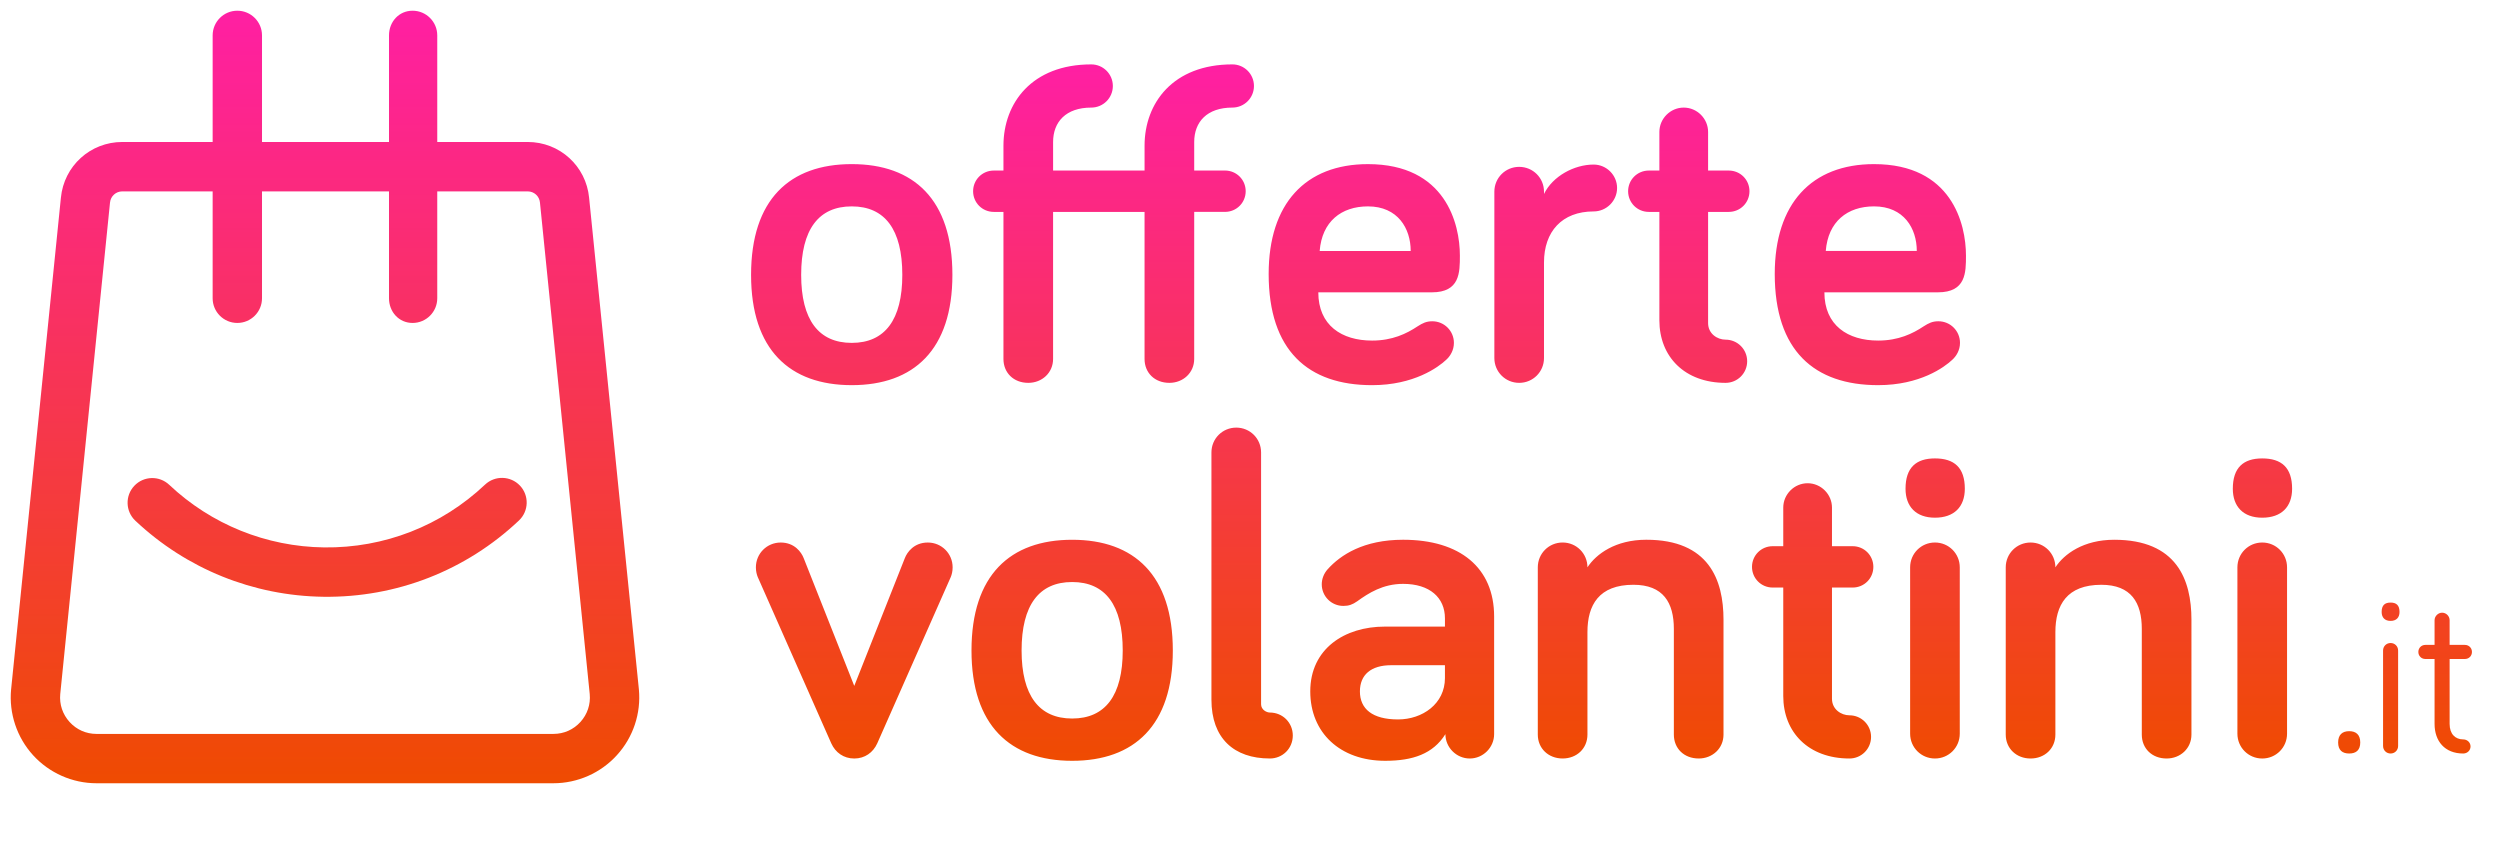 <svg fill="none" height="80" viewBox="0 0 233 80" width="233" xmlns="http://www.w3.org/2000/svg" xmlns:xlink="http://www.w3.org/1999/xlink"><linearGradient id="a"><stop offset="0" stop-color="#ff1fa3"/><stop offset="1" stop-color="#ef4b01"/></linearGradient><linearGradient id="b" gradientUnits="userSpaceOnUse" x1="88.944" x2="88.944" xlink:href="#a" y1="6" y2="70.907"/><linearGradient id="c" gradientUnits="userSpaceOnUse" x1="7.919" x2="7.919" xlink:href="#a" y1="1" y2="73"/><g clip-rule="evenodd" fill-rule="evenodd"><path d="m111.299 33.455c0 1.285-1.028 2.227-2.314 2.227-1.371 0-2.313-.942-2.313-2.227v-13.706h-8.525v13.706c0 1.285-1.028 2.227-2.313 2.227-1.371 0-2.313-.942-2.313-2.227v-13.706h-.9c-1.071 0-1.928-.857-1.928-1.927 0-1.071.857-1.927 1.928-1.927h.9v-2.313c0-3.983 2.656-7.581 8.182-7.581 1.114 0 2.014.899 2.014 2.013s-.9 2.013-2.014 2.013c-2.356 0-3.555 1.328-3.555 3.212v2.655h8.525v-2.313c0-3.983 2.656-7.581 8.183-7.581 1.113 0 2.013.899 2.013 2.013s-.9 2.013-2.013 2.013c-2.357 0-3.556 1.328-3.556 3.212v2.655h2.87c1.071 0 1.928.857 1.928 1.927 0 1.071-.857 1.927-1.928 1.927h-2.87zm-31.917 2.441c5.784 0 9.382-3.298 9.382-10.279 0-7.024-3.599-10.322-9.382-10.322-5.784 0-9.382 3.298-9.382 10.322 0 6.981 3.599 10.279 9.382 10.279zm0-3.94c-3.085 0-4.713-2.142-4.713-6.339 0-4.24 1.628-6.382 4.713-6.382 3.084 0 4.713 2.142 4.713 6.382 0 4.197-1.628 6.339-4.713 6.339zm55.394 1.585c-.729.685-2.999 2.356-6.898 2.356-5.955 0-9.639-3.212-9.639-10.365 0-6.553 3.427-10.236 9.254-10.236 7.24 0 8.568 5.568 8.568 8.523 0 1.585 0 3.426-2.613 3.426h-10.582c0 3.084 2.185 4.497 5.012 4.497 1.885 0 3.213-.642 4.242-1.328.471-.3.813-.471 1.37-.471 1.114 0 2.014.899 2.014 2.013 0 .685-.343 1.242-.728 1.585zm-11.782-10.151h8.483c0-2.099-1.2-4.155-3.984-4.155-2.485 0-4.284 1.413-4.499 4.155zm20.907 9.979c0 1.285-1.028 2.313-2.314 2.313-1.285 0-2.313-1.028-2.313-2.313v-15.505c0-1.285 1.028-2.313 2.313-2.313 1.286 0 2.314 1.028 2.314 2.313v.214c.814-1.67 2.827-2.741 4.627-2.741 1.199 0 2.184.985 2.184 2.184 0 1.199-.985 2.184-2.184 2.184-2.956 0-4.627 1.885-4.627 4.754zm16.922 2.313c1.114 0 2.013-.899 2.013-2.013s-.899-2.013-2.013-2.013c-.771 0-1.628-.557-1.628-1.542v-10.365h1.928c1.071 0 1.928-.857 1.928-1.927 0-1.071-.857-1.927-1.928-1.927h-1.928v-3.598c0-1.242-1.028-2.27-2.271-2.27-1.242 0-2.27 1.028-2.27 2.27v3.598h-.985c-1.072 0-1.928.857-1.928 1.927 0 1.071.856 1.927 1.928 1.927h.985v10.108c0 3.384 2.356 5.825 6.169 5.825zm14.223.214c3.899 0 6.169-1.67 6.898-2.356.385-.343.728-.899.728-1.585 0-1.114-.9-2.013-2.014-2.013-.557 0-.899.171-1.371.471-1.028.685-2.356 1.328-4.241 1.328-2.827 0-5.012-1.413-5.012-4.497h10.582c2.613 0 2.613-1.842 2.613-3.426 0-2.955-1.328-8.523-8.568-8.523-5.827 0-9.254 3.683-9.254 10.236 0 7.153 3.684 10.365 9.639 10.365zm3.599-12.507h-8.483c.215-2.741 2.014-4.155 4.499-4.155 2.784 0 3.984 2.056 3.984 4.155zm-99.027 47.304c.985 0 1.756-.557 2.142-1.413l6.854-15.505c.086-.214.171-.514.171-.899 0-1.285-1.028-2.313-2.313-2.313s-1.928.899-2.142 1.456l-4.713 11.907-4.713-11.907c-.214-.557-.857-1.456-2.142-1.456-1.285 0-2.313 1.028-2.313 2.313 0 .385.086.685.171.899l6.855 15.505c.386.857 1.157 1.413 2.142 1.413zm20.307.214c5.784 0 9.382-3.298 9.382-10.279 0-7.024-3.598-10.322-9.382-10.322-5.784 0-9.382 3.298-9.382 10.322 0 6.981 3.599 10.279 9.382 10.279zm0-3.941c-3.085 0-4.713-2.142-4.713-6.339 0-4.24 1.628-6.382 4.713-6.382 3.085 0 4.713 2.142 4.713 6.382 0 4.197-1.628 6.339-4.713 6.339zm18.422 3.726c1.199 0 2.142-.942 2.142-2.142 0-1.199-.943-2.142-2.142-2.142-.3 0-.814-.257-.814-.771v-23.471c0-1.285-1.028-2.313-2.314-2.313-1.285 0-2.313 1.028-2.313 2.313v23.043c0 3.598 2.099 5.482 5.441 5.482zm10.753.214c2.57 0 4.455-.642 5.612-2.484 0 1.242 1.028 2.27 2.271 2.27 1.242 0 2.27-1.028 2.27-2.27v-10.965c0-4.54-3.17-7.153-8.482-7.153-3.685 0-5.827 1.413-7.026 2.741-.386.428-.557.942-.557 1.413 0 1.114.899 2.013 2.013 2.013.514 0 .857-.129 1.285-.428 1.072-.771 2.4-1.627 4.285-1.627 2.484 0 3.898 1.285 3.898 3.212v.771h-5.612c-3.727 0-6.94 2.056-6.94 6.039 0 3.855 2.784 6.468 6.983 6.468zm1.199-3.855c-2.399 0-3.555-.985-3.555-2.613 0-1.542 1.028-2.441 2.913-2.441h5.012v1.199c0 2.398-2.099 3.855-4.37 3.855zm28.018 3.641c1.286 0 2.314-.942 2.314-2.227v-10.708c0-3.726-1.371-7.453-7.198-7.453-2.87 0-4.669 1.328-5.483 2.57 0-1.285-1.028-2.313-2.314-2.313-1.285 0-2.313 1.028-2.313 2.313v15.59c0 1.285.985 2.227 2.313 2.227s2.314-.942 2.314-2.227v-9.551c0-2.527 1.071-4.412 4.284-4.412 2.785 0 3.77 1.67 3.77 4.112v9.851c0 1.285.942 2.227 2.313 2.227zm16.066-2.013c0 1.114-.9 2.013-2.014 2.013-3.813 0-6.169-2.441-6.169-5.825v-10.108h-.985c-1.071 0-1.928-.857-1.928-1.927 0-1.071.857-1.927 1.928-1.927h.985v-3.598c0-1.242 1.028-2.27 2.271-2.27 1.242 0 2.27 1.028 2.27 2.27v3.598h1.928c1.071 0 1.928.857 1.928 1.927 0 1.071-.857 1.927-1.928 1.927h-1.928v10.365c0 .985.857 1.542 1.628 1.542 1.114 0 2.014.899 2.014 2.013zm8.739-23.129c0 1.67-.985 2.698-2.784 2.698-1.757 0-2.742-1.028-2.742-2.698 0-1.97.985-2.827 2.742-2.827 1.799 0 2.784.857 2.784 2.827zm-.471 22.829c0 1.285-1.028 2.313-2.313 2.313s-2.314-1.028-2.314-2.313v-15.505c0-1.285 1.029-2.313 2.314-2.313s2.313 1.028 2.313 2.313zm21.592.086c0 1.285-1.028 2.227-2.313 2.227-1.371 0-2.314-.942-2.314-2.227v-9.851c0-2.441-.985-4.112-3.77-4.112-3.213 0-4.284 1.885-4.284 4.412v9.551c0 1.285-.985 2.227-2.313 2.227s-2.314-.942-2.314-2.227v-15.59c0-1.285 1.028-2.313 2.314-2.313 1.285 0 2.313 1.028 2.313 2.313.814-1.242 2.613-2.57 5.484-2.57 5.826 0 7.197 3.726 7.197 7.453zm9.382-22.914c0 1.67-.985 2.698-2.785 2.698-1.756 0-2.741-1.028-2.741-2.698 0-1.97.985-2.827 2.741-2.827 1.8 0 2.785.857 2.785 2.827zm-.471 22.829c0 1.285-1.028 2.313-2.313 2.313-1.286 0-2.314-1.028-2.314-2.313v-15.505c0-1.285 1.028-2.313 2.314-2.313 1.285 0 2.313 1.028 2.313 2.313zm9.649-10.512c.526 0 .833-.307.833-.833 0-.635-.307-.876-.833-.876s-.833.241-.833.876c0 .526.307.833.833.833zm-3.858 12.359c.636 0 1.031-.307 1.031-1.03 0-.723-.395-1.052-1.031-1.052-.635 0-1.03.329-1.03 1.052 0 .723.395 1.03 1.03 1.03zm4.56-.701c0 .395-.307.701-.702.701-.394 0-.701-.307-.701-.701v-8.897c0-.394.307-.701.701-.701.395 0 .702.307.702.701zm6.071.701c.373 0 .679-.285.679-.657 0-.373-.306-.657-.679-.657-.745 0-1.271-.504-1.271-1.446v-6.048h1.424c.373 0 .658-.285.658-.657s-.285-.657-.658-.657h-1.424v-2.301c0-.372-.307-.701-.702-.701-.372 0-.701.329-.701.701v2.301h-.855c-.373 0-.657.285-.657.657s.284.657.657.657h.855v6.048c0 1.6.942 2.761 2.674 2.761z" fill="url(#b)"/><path d="m54.905 18.434 4.639 45.815c.212 2.239-.533 4.474-2.052 6.135-1.51 1.664-3.668 2.615-5.915 2.615h-42.581c-2.247 0-4.402-.955-5.915-2.615-1.51-1.661-2.258-3.899-2.046-6.135l.003-.017 4.637-45.799c.285-2.964 2.744-5.2 5.722-5.2h8.422v-9.934c0-1.27 1.03-2.3 2.3-2.3 1.27 0 2.3 1.03 2.3 2.3v9.934h11.836v-9.934c0-1.27.927-2.3 2.197-2.3s2.3 1.03 2.3 2.3v9.934h8.43c2.978 0 5.438 2.236 5.723 5.2zm-3.322 49.966c.969 0 1.859-.394 2.512-1.111.65-.715.957-1.638.868-2.599l-4.639-45.815c-.056-.592-.547-1.038-1.142-1.038h-8.43v9.962c0 1.27-1.03 2.3-2.3 2.3s-2.197-1.03-2.197-2.3v-9.962h-11.836v9.962c0 1.27-1.03 2.3-2.3 2.3-1.27 0-2.3-1.03-2.3-2.3v-9.962h-8.422c-.595 0-1.086.447-1.142 1.038l-.003.017-4.637 45.799c-.089.96.221 1.884.871 2.599.65.717 1.544 1.111 2.512 1.111zm-21.375-17.381c5.6.07 10.929-2.007 14.998-5.853.924-.871 2.378-.829 3.252.092.874.924.832 2.378-.092 3.252-4.944 4.67-11.414 7.196-18.217 7.109-6.549-.084-12.774-2.601-17.536-7.09-.924-.871-.966-2.328-.095-3.252s2.328-.966 3.252-.095c3.919 3.696 9.047 5.767 14.438 5.837z" fill="url(#c)"/></g></svg>